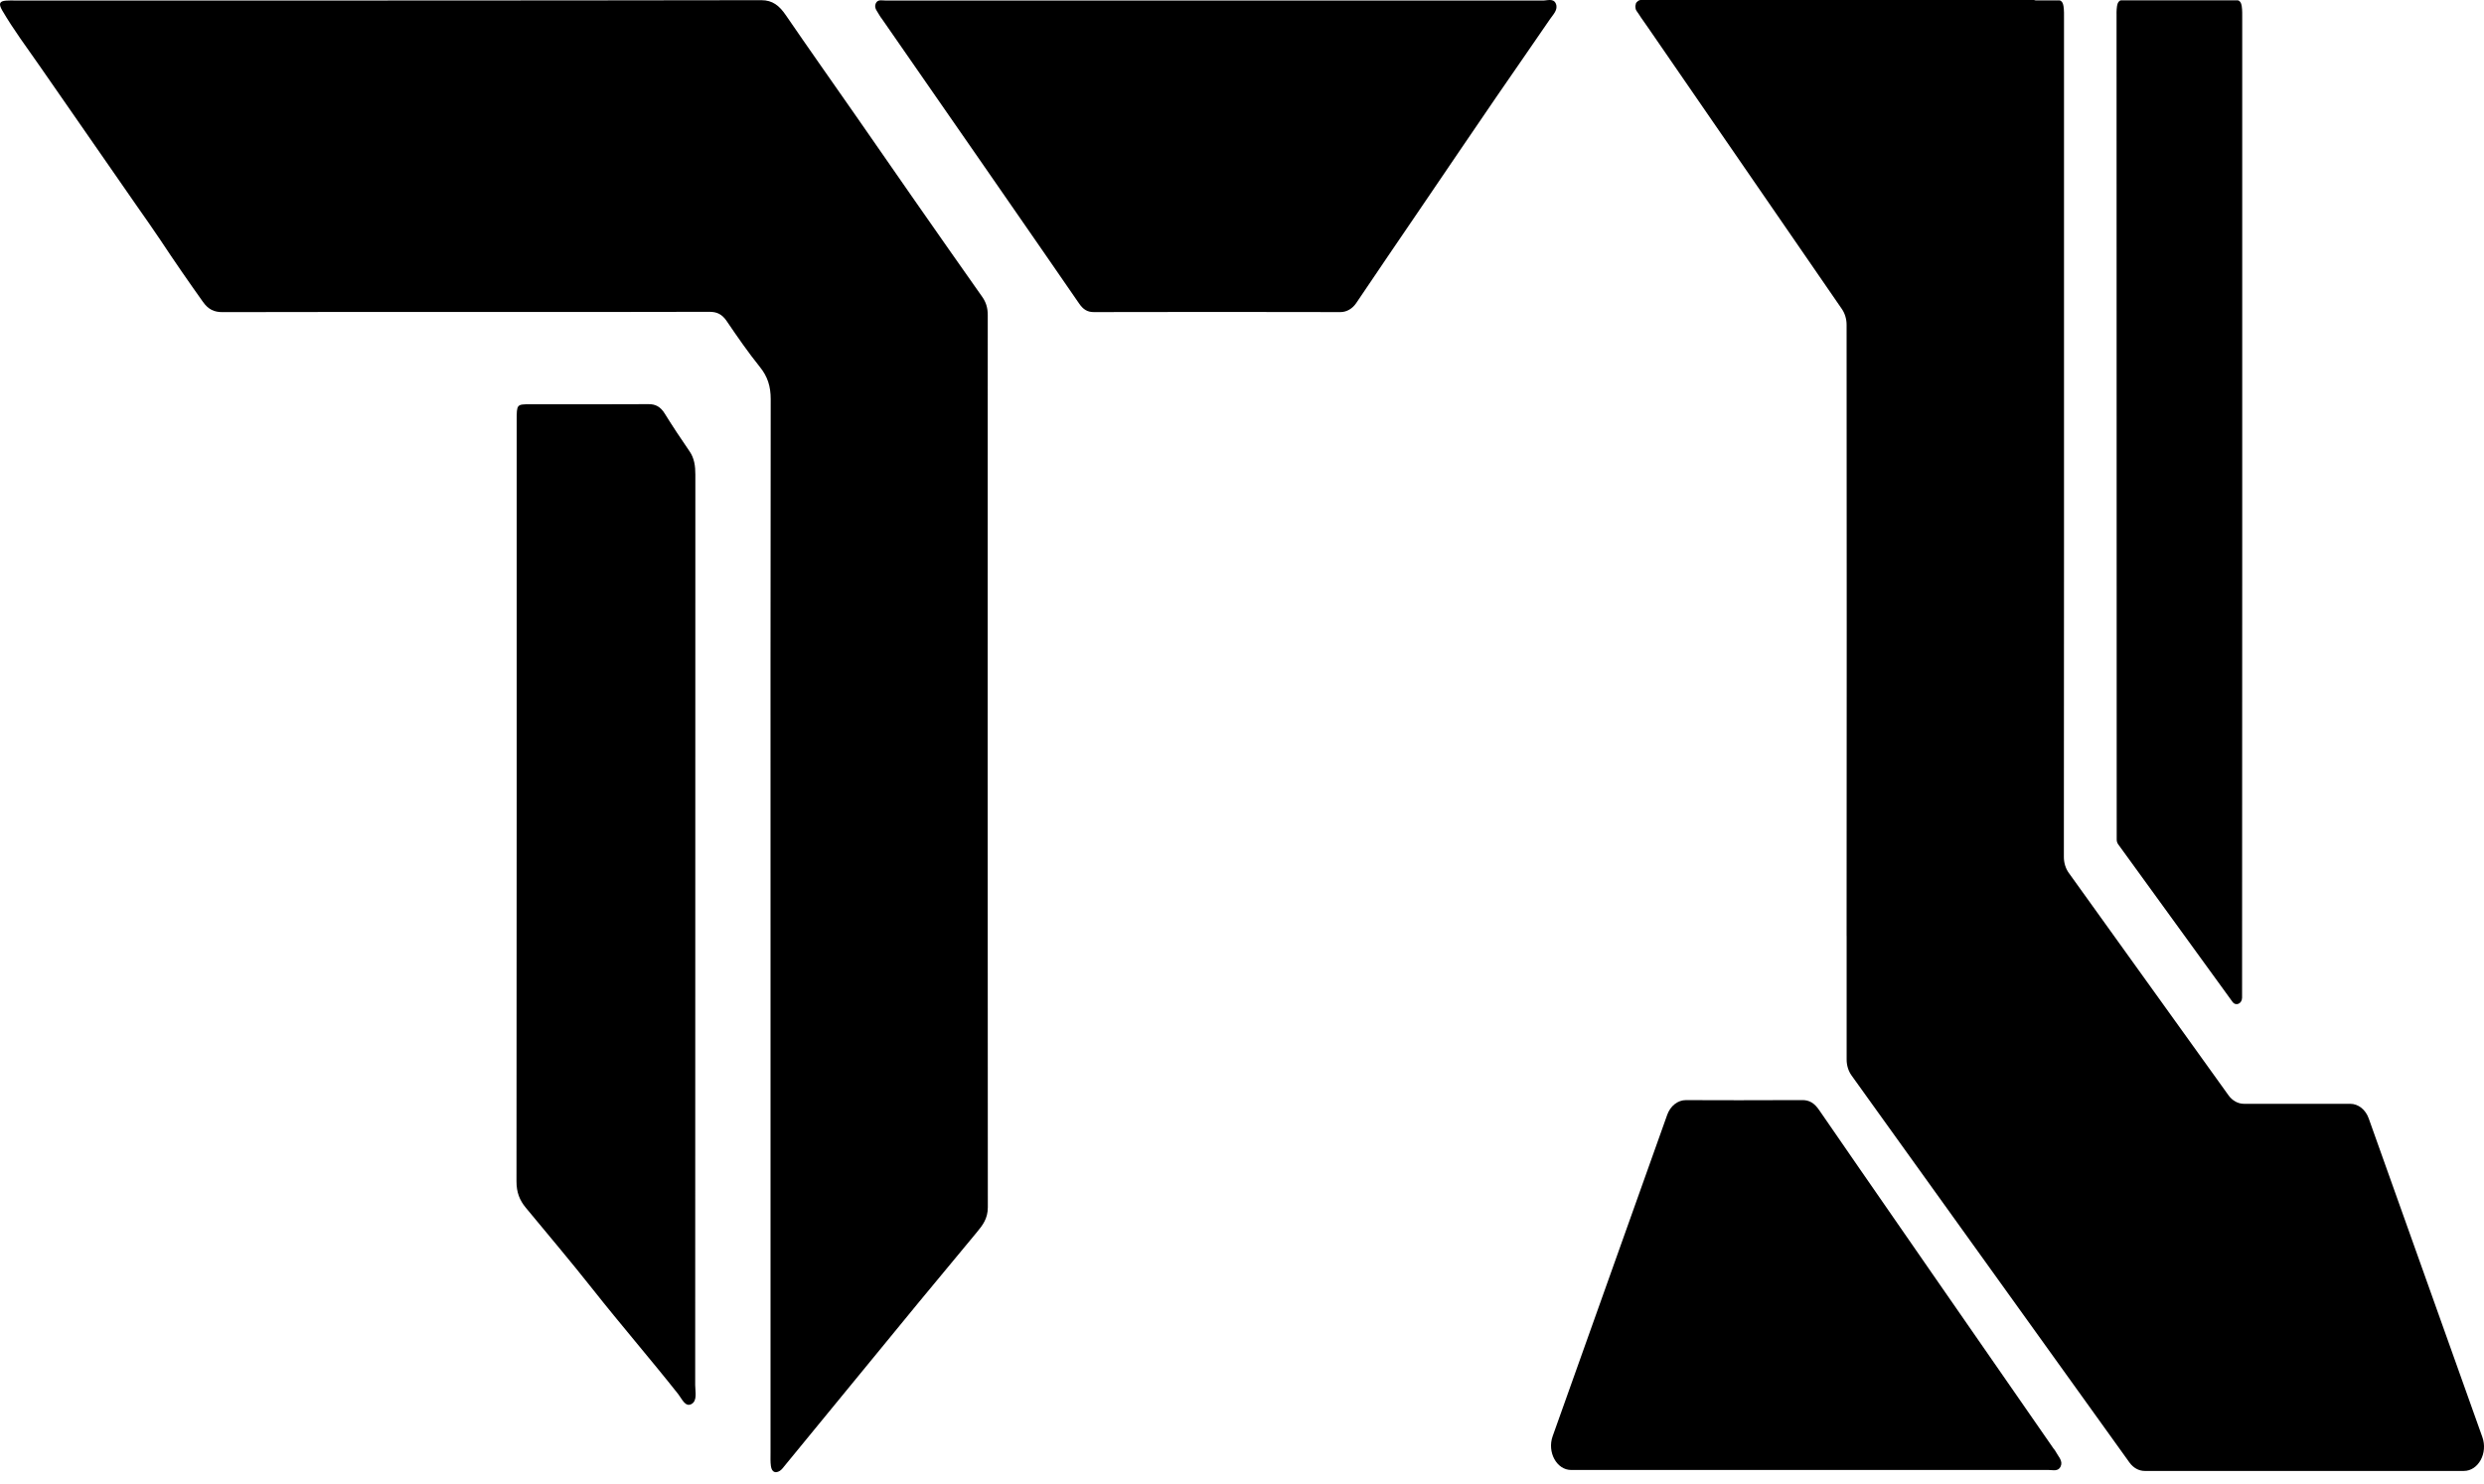 <svg xmlns="http://www.w3.org/2000/svg" width="164" height="98" viewBox="0 0 164 98" fill="none"><path d="M50.872 61.098C50.872 49.521 50.865 37.943 50.884 26.364C50.884 25.502 50.672 24.861 50.176 24.244C49.4 23.278 48.681 22.242 47.975 21.199C47.662 20.737 47.313 20.592 46.836 20.593C42.395 20.608 37.956 20.602 33.515 20.602C27.241 20.602 20.965 20.596 14.69 20.613C14.155 20.614 13.766 20.451 13.404 19.943C12.45 18.602 11.512 17.247 10.6 15.866C10.098 15.108 9.572 14.375 9.055 13.632C6.905 10.535 4.754 7.44 2.608 4.341C1.774 3.14 0.902 1.978 0.151 0.694C-0.124 0.222 -0.013 0.074 0.398 0.042C0.582 0.028 0.765 0.033 0.948 0.033C17.387 0.033 33.828 0.04 50.267 0.012C51.004 0.012 51.449 0.37 51.881 1.001C53.408 3.229 54.962 5.43 56.504 7.644C57.798 9.504 59.085 11.37 60.381 13.227C61.865 15.356 63.353 17.481 64.846 19.6C65.097 19.954 65.214 20.328 65.214 20.801C65.208 40.445 65.206 60.088 65.219 79.733C65.219 80.476 64.876 80.918 64.503 81.368C63.239 82.906 61.96 84.425 60.695 85.963C57.744 89.556 54.798 93.155 51.847 96.751C51.732 96.891 51.619 97.057 51.478 97.143C51.2 97.31 50.959 97.233 50.898 96.826C50.858 96.548 50.872 96.255 50.872 95.967C50.87 84.344 50.87 72.722 50.872 61.098Z" fill="black"></path><path d="M79.729 0.033C87.105 0.033 94.479 0.032 101.856 0.037C102.155 0.039 102.565 -0.132 102.722 0.243C102.888 0.642 102.538 0.964 102.34 1.256C101.178 2.962 99.995 4.647 98.83 6.349C97.129 8.834 95.439 11.33 93.745 13.821C92.341 15.884 90.933 17.945 89.538 20.02C89.285 20.394 88.899 20.612 88.499 20.611C82.703 20.598 78.01 20.598 72.215 20.611C71.788 20.612 71.508 20.432 71.238 20.035C70.146 18.432 59.854 3.583 58.218 1.233C58.17 1.167 58.115 1.104 58.077 1.029C57.949 0.778 57.678 0.541 57.822 0.222C57.952 -0.063 58.252 0.037 58.484 0.037C65.934 0.032 72.28 0.033 79.729 0.033Z" fill="black"></path><path d="M45.904 63.493C45.904 72.819 45.904 82.144 45.898 91.469C45.898 91.912 46.057 92.517 45.64 92.733C45.236 92.941 45.011 92.363 44.778 92.07C42.93 89.735 40.996 87.501 39.151 85.165C37.7 83.328 36.199 81.555 34.714 79.759C34.304 79.264 34.098 78.746 34.1 78.013C34.117 62.632 34.113 43.147 34.113 27.767C34.113 26.701 34.114 26.699 34.998 26.699C37.604 26.698 40.207 26.708 42.814 26.691C43.28 26.685 43.609 26.861 43.889 27.315C44.413 28.164 44.966 28.988 45.526 29.805C45.842 30.263 45.909 30.773 45.909 31.347C45.901 40.694 45.904 54.146 45.904 63.493Z" fill="black"></path><path d="M163.892 94.911L156.39 73.867C156.181 73.278 155.701 72.898 155.17 72.898H148.155C147.761 72.898 147.387 72.692 147.13 72.334L136.585 57.647C136.377 57.356 136.262 56.984 136.262 56.599C136.268 49.779 136.271 42.958 136.271 36.138V1.273C136.271 0.981 136.281 0.689 136.238 0.41C136.207 0.181 136.112 0.054 135.986 0.028H135.785C135.785 0.042 135.775 0.028 135.775 0.028H134.403C134.361 0.024 134.325 0 134.283 0H108.332C108.242 0 108.169 0.043 108.108 0.102C108.07 0.131 108.034 0.163 108.009 0.219C108.003 0.23 108.007 0.24 108.003 0.251C107.999 0.261 108.001 0.271 107.997 0.282C107.979 0.342 107.965 0.402 107.972 0.458C107.975 0.55 107.995 0.641 108.051 0.722L108.242 0.999C108.248 1.01 108.256 1.021 108.262 1.032C108.304 1.108 108.356 1.172 108.398 1.235C108.508 1.391 108.658 1.606 108.839 1.867L121.606 20.409C121.807 20.702 121.917 21.07 121.917 21.45C121.928 34.907 121.928 48.364 121.917 61.809H121.92V69.978C121.92 70.361 122.034 70.733 122.243 71.023L123.587 72.898L133.566 86.798L140.594 96.589C140.846 96.941 141.213 97.143 141.598 97.143H162.671C163.625 97.143 164.268 95.968 163.892 94.911Z" fill="black"></path><path d="M139.74 0.895C139.74 0.975 139.729 0.683 139.771 0.404C139.803 0.176 139.898 0.049 140.025 0.023H147.752C147.878 0.049 147.973 0.176 148.005 0.404C148.047 0.683 148.037 0.975 148.037 1.267V36.132C148.037 44.316 148.037 57.286 148.028 65.888C148.027 66.289 147.614 66.467 147.395 66.165L139.846 55.758C139.785 55.672 139.75 55.562 139.75 55.448L139.74 0.895Z" fill="black"></path><path d="M136.048 96.851C135.889 97.195 135.542 97.08 135.257 97.08H103.732C102.778 97.08 102.135 95.905 102.511 94.848L110.074 73.623C110.285 73.034 110.774 72.653 111.305 72.654C117.082 72.665 112.322 72.664 118.955 72.652C119.461 72.639 119.798 72.856 120.115 73.325C121.411 75.23 133.635 92.864 135.574 95.657C135.637 95.734 135.7 95.81 135.742 95.899C135.9 96.204 136.217 96.483 136.048 96.851Z" fill="black"></path></svg>